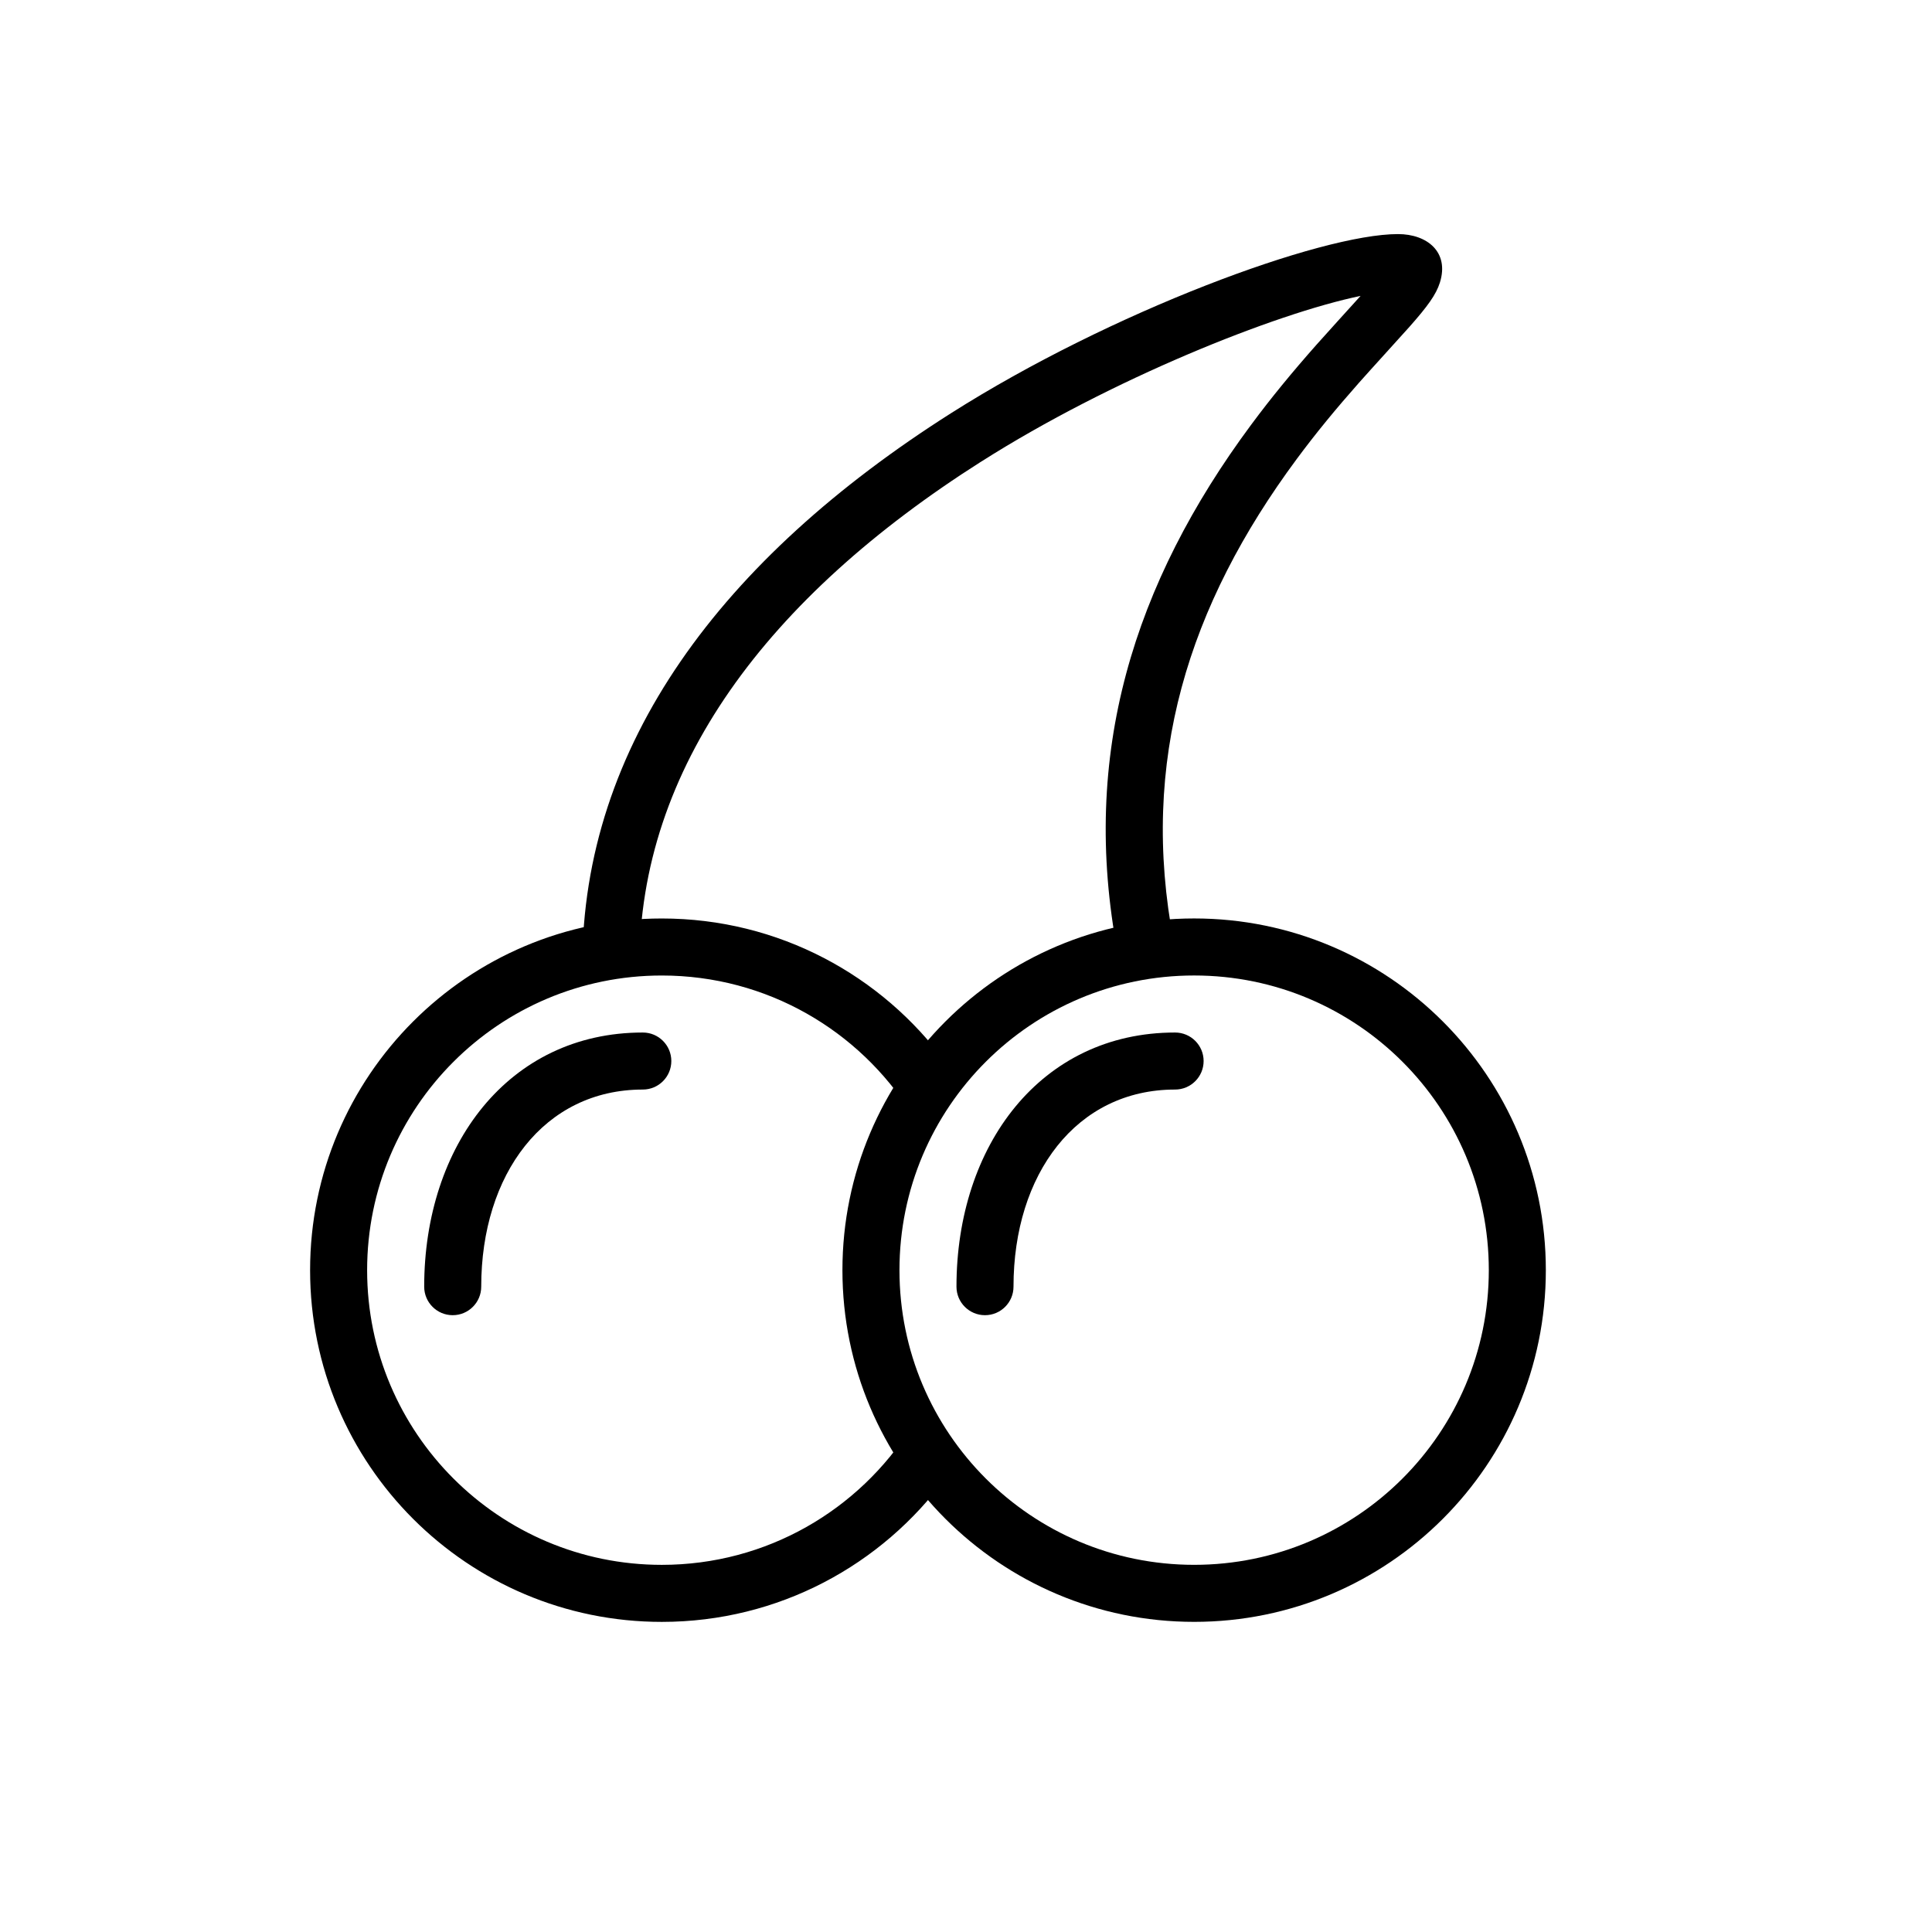 <?xml version="1.0" encoding="UTF-8"?>
<!-- Uploaded to: ICON Repo, www.iconrepo.com, Generator: ICON Repo Mixer Tools -->
<svg fill="#000000" width="800px" height="800px" version="1.1" viewBox="144 144 512 512" xmlns="http://www.w3.org/2000/svg">
 <g>
  <path d="m394.71 425.71c-3.461 4.144-6.543 8.617-9.184 13.371-13.82-21.965-38.277-36.562-66.141-36.562-43.129 0-78.094 34.965-78.094 78.094 0 43.125 34.965 78.09 78.094 78.09 27.863 0 52.32-14.598 66.141-36.562 2.641 4.754 5.723 9.23 9.184 13.371-16.949 23.219-44.375 38.305-75.324 38.305-51.477 0-93.207-41.73-93.207-93.203 0-51.477 41.73-93.207 93.207-93.207 30.949 0 58.375 15.086 75.324 38.305z"/>
  <path d="m271.53 484.98c0 4.176-3.383 7.559-7.559 7.559-4.172 0-7.555-3.383-7.555-7.559 0-37.355 22.289-67.352 57.938-67.352 4.172 0 7.555 3.383 7.555 7.555 0 4.176-3.383 7.559-7.555 7.559-26.164 0-42.824 22.422-42.824 52.238z"/>
  <path d="m412.59 484.98c0 4.176-3.383 7.559-7.559 7.559-4.172 0-7.555-3.383-7.555-7.559 0-37.355 22.289-67.352 57.938-67.352 4.172 0 7.559 3.383 7.559 7.555 0 4.176-3.387 7.559-7.559 7.559-26.164 0-42.824 22.422-42.824 52.238z"/>
  <path d="m460.46 573.81c-51.477 0-93.207-41.73-93.207-93.203 0-51.477 41.73-93.207 93.207-93.207 51.473 0 93.203 41.73 93.203 93.207 0 51.473-41.73 93.203-93.203 93.203zm0-15.113c43.125 0 78.09-34.965 78.09-78.09 0-43.129-34.965-78.094-78.09-78.094-43.129 0-78.094 34.965-78.094 78.094 0 43.125 34.965 78.09 78.094 78.09z"/>
  <path d="m404.13 266.26c-56.883 36.102-90.695 81.324-90.695 133.74h-15.117c0-58.559 36.906-107.91 97.715-146.5 42.395-26.906 97.965-47.465 118.45-47.465 7.719 0 13.629 4.742 11.113 12.816-1.02 3.266-3.309 6.359-8.039 11.719-1.449 1.648-10.469 11.535-13.414 14.867-6.133 6.934-11.426 13.367-16.461 20.164-28.766 38.82-41.812 80.102-32.613 128.11l-14.848 2.844c-10.09-52.668 4.242-98.012 35.316-139.95 5.32-7.18 10.883-13.941 17.281-21.176 2.43-2.75 8.645-9.578 11.75-13.012-22.781 4.719-66.242 22.145-100.43 43.848z"/>
 </g>
</svg>